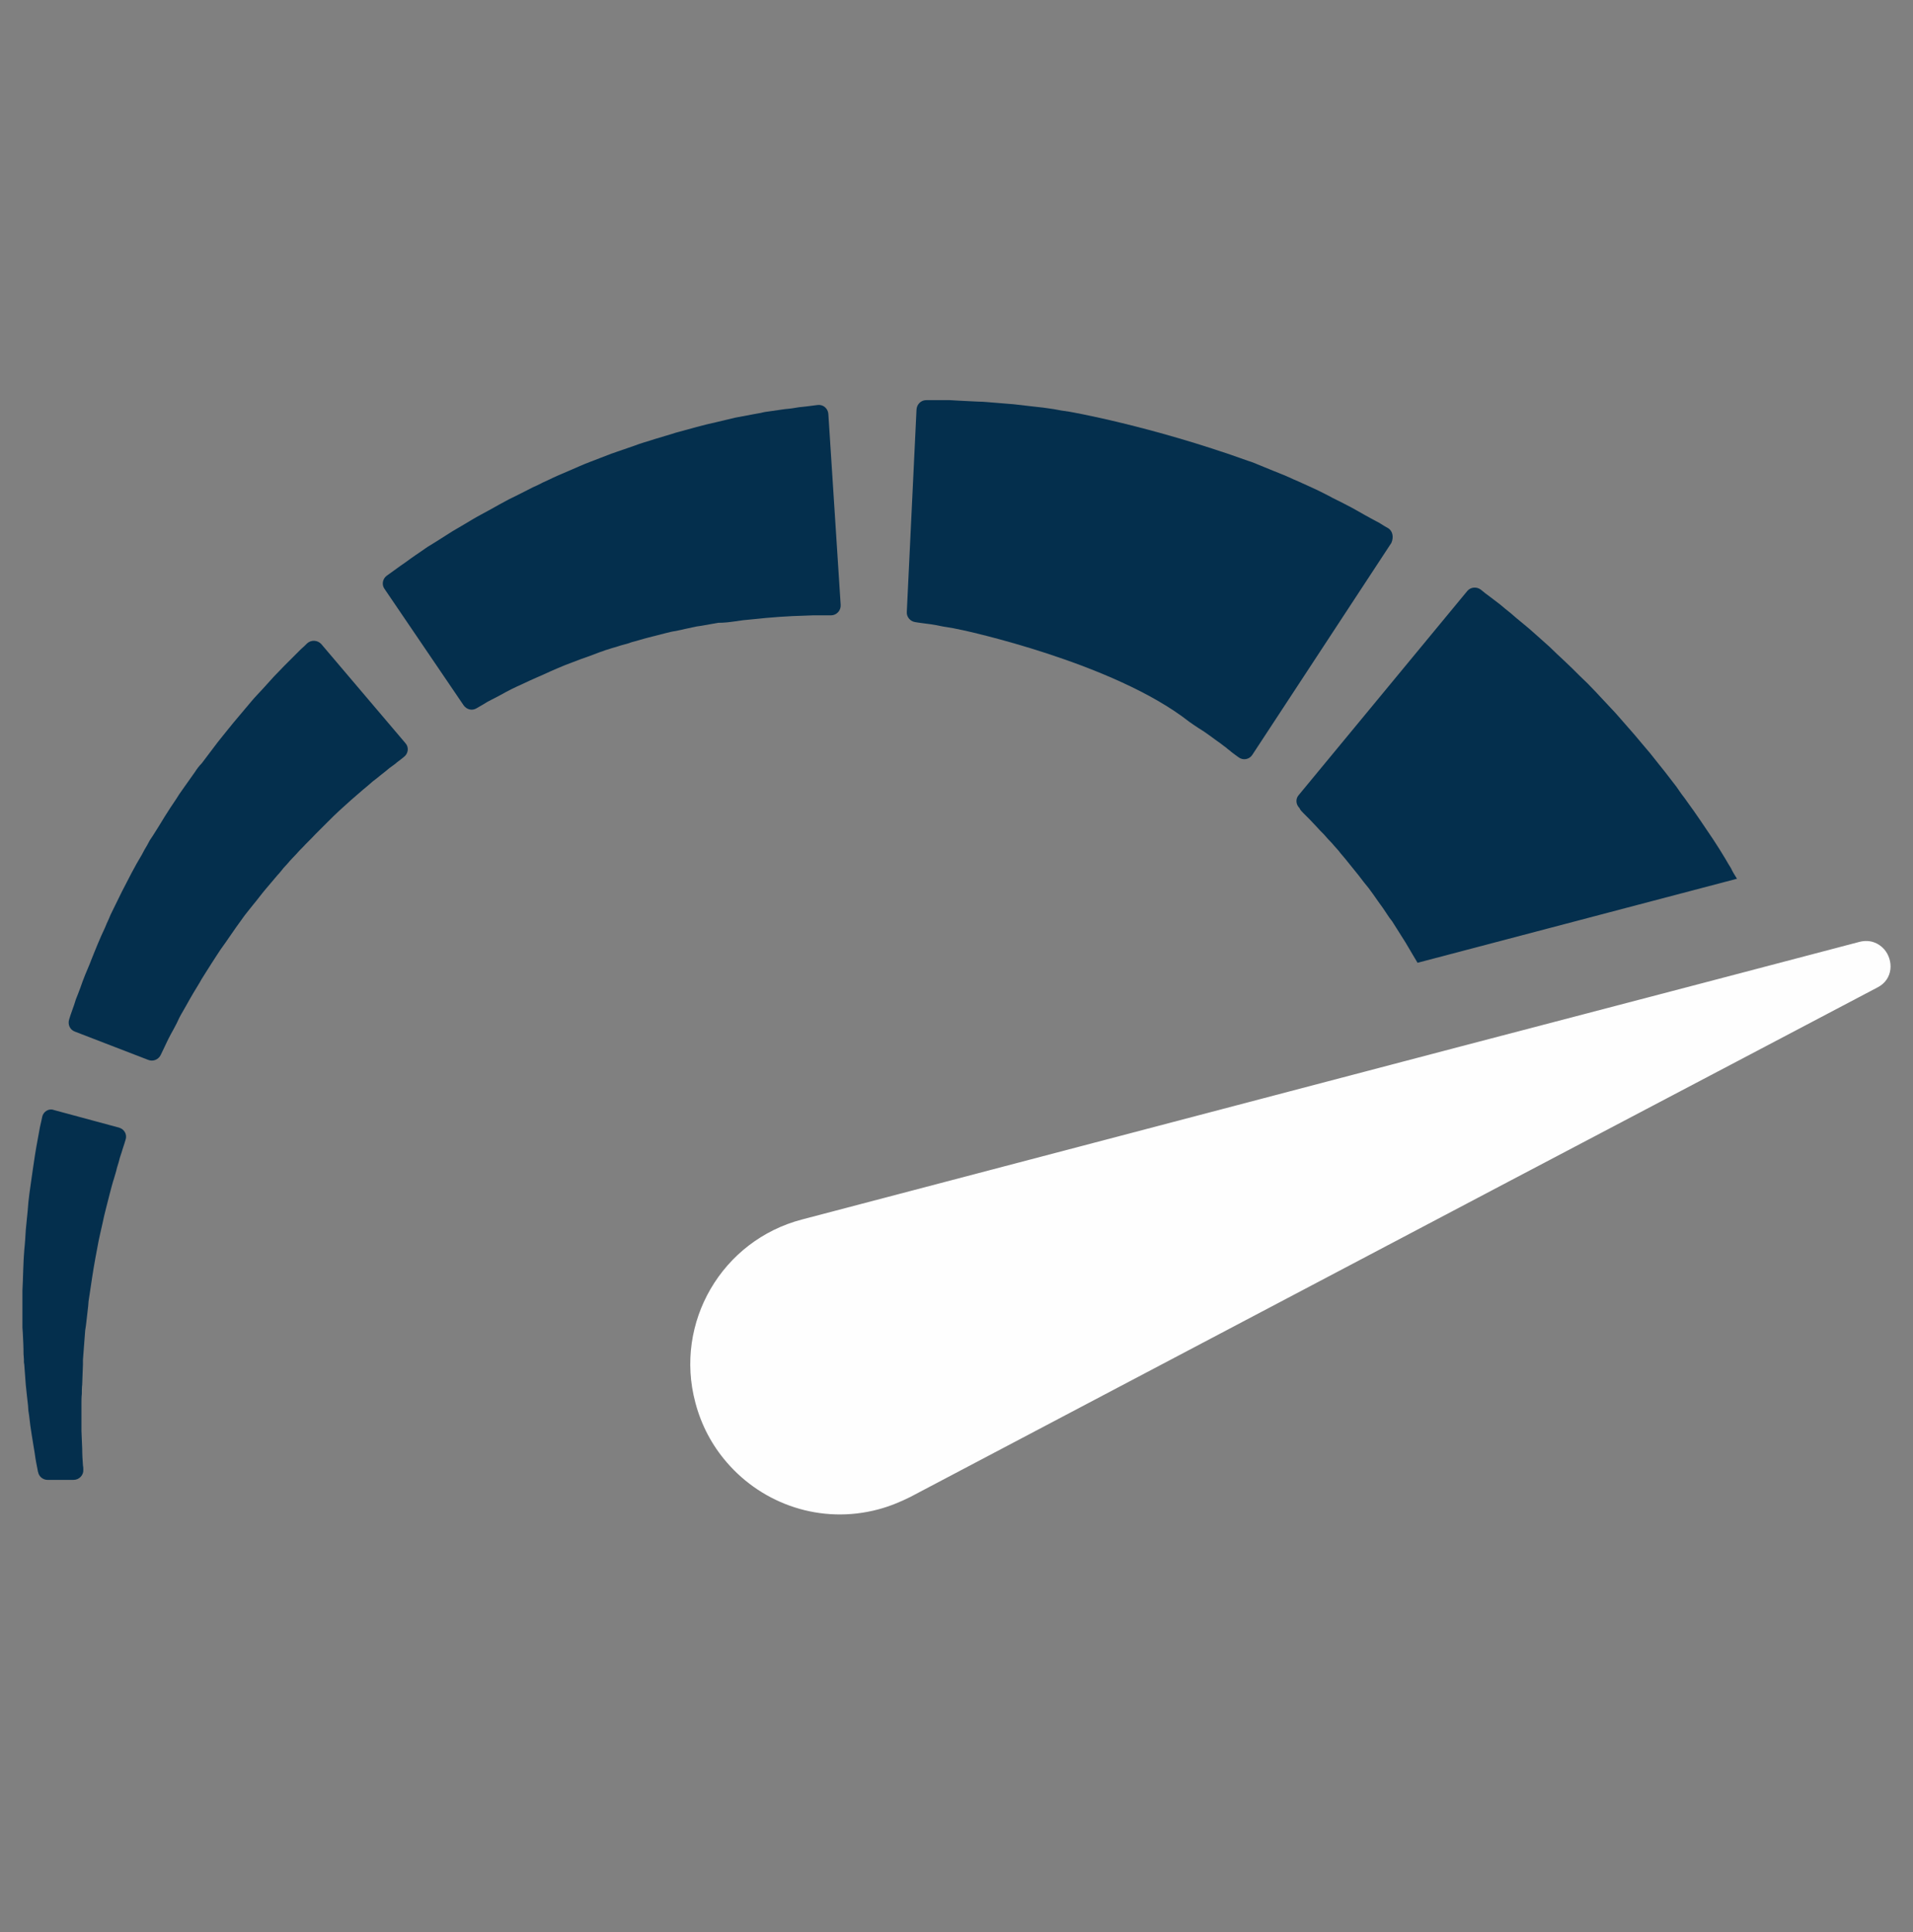 <svg xmlns="http://www.w3.org/2000/svg" width="100" height="101" viewBox="0 0 100 101" fill="none"><rect x="0" y="0" width="100" height="101" fill="#808080" stroke="none"/><path d="M38.438 32.481C38.574 32.462 38.711 32.442 38.848 32.423C38.984 32.403 39.121 32.403 39.258 32.383C39.531 32.364 39.785 32.325 40.039 32.305C40.293 32.286 40.527 32.266 40.762 32.247C40.879 32.247 40.996 32.227 41.113 32.227C41.23 32.227 41.328 32.208 41.426 32.208C41.621 32.208 41.816 32.188 41.992 32.188C42.168 32.188 42.324 32.169 42.48 32.169C42.676 32.169 42.832 32.169 42.988 32.169C43.164 32.169 43.301 32.169 43.438 32.169C43.73 32.169 43.965 31.915 43.945 31.622L43.301 21.641C43.281 21.348 43.027 21.134 42.734 21.173C42.598 21.192 42.461 21.212 42.285 21.231C42.129 21.251 41.953 21.27 41.758 21.29C41.543 21.329 41.289 21.368 41.035 21.387C40.781 21.427 40.508 21.465 40.215 21.505C40.059 21.524 39.922 21.544 39.785 21.583C39.648 21.602 39.492 21.641 39.355 21.661C39.062 21.719 38.75 21.778 38.418 21.837C38.105 21.915 37.773 21.993 37.441 22.071C37.266 22.11 37.109 22.149 36.934 22.188C36.758 22.227 36.582 22.286 36.406 22.325C36.055 22.423 35.703 22.52 35.332 22.618C34.98 22.735 34.609 22.833 34.238 22.95C34.062 23.009 33.867 23.067 33.672 23.126C33.496 23.184 33.301 23.243 33.105 23.321C32.91 23.38 32.734 23.458 32.539 23.516C32.344 23.575 32.168 23.653 31.973 23.712C31.602 23.848 31.23 24.005 30.859 24.141C30.488 24.278 30.117 24.454 29.746 24.61C29.57 24.688 29.375 24.766 29.199 24.844C29.023 24.923 28.848 25.001 28.652 25.098C28.477 25.177 28.301 25.255 28.125 25.352C27.949 25.43 27.773 25.509 27.598 25.606C27.246 25.782 26.914 25.958 26.582 26.114C26.25 26.29 25.938 26.465 25.625 26.641C25.312 26.817 25 26.973 24.707 27.149C24.414 27.325 24.121 27.501 23.848 27.657C23.574 27.813 23.32 27.989 23.066 28.145C22.812 28.302 22.578 28.458 22.344 28.594C22.129 28.751 21.914 28.887 21.719 29.024C21.523 29.161 21.328 29.298 21.172 29.415C20.996 29.532 20.84 29.649 20.703 29.747C20.508 29.884 20.352 30.001 20.215 30.098C20 30.255 19.941 30.567 20.098 30.782L24.238 36.876C24.395 37.09 24.668 37.169 24.902 37.032C25 36.973 25.137 36.895 25.273 36.817C25.391 36.739 25.527 36.661 25.684 36.583C25.84 36.505 25.996 36.426 26.172 36.329C26.348 36.231 26.523 36.133 26.719 36.036C26.914 35.938 27.129 35.84 27.344 35.743C27.559 35.645 27.793 35.528 28.027 35.43C28.262 35.333 28.516 35.215 28.77 35.098C29.023 34.981 29.277 34.883 29.551 34.766C29.824 34.669 30.098 34.551 30.371 34.454C30.645 34.356 30.938 34.258 31.23 34.141C31.367 34.083 31.523 34.044 31.66 33.985C31.816 33.946 31.953 33.887 32.109 33.848C32.266 33.809 32.402 33.751 32.559 33.712C32.715 33.673 32.871 33.633 33.008 33.575C33.32 33.497 33.613 33.399 33.926 33.321C34.238 33.243 34.531 33.165 34.844 33.087C35 33.048 35.156 33.008 35.312 32.989C35.469 32.95 35.625 32.93 35.762 32.891C35.918 32.852 36.055 32.833 36.211 32.794C36.367 32.755 36.504 32.735 36.66 32.715C36.953 32.657 37.246 32.618 37.539 32.559C37.871 32.559 38.164 32.52 38.438 32.481ZM10.195 40.352C10.078 40.508 9.98 40.665 9.863 40.821C9.746 40.977 9.648 41.133 9.531 41.29C9.414 41.446 9.316 41.602 9.219 41.758C9.004 42.071 8.789 42.403 8.594 42.715C8.398 43.048 8.184 43.38 7.988 43.692L7.832 43.926L7.695 44.18C7.598 44.337 7.5 44.512 7.422 44.669C7.031 45.313 6.699 45.977 6.367 46.622C6.211 46.934 6.055 47.266 5.898 47.579C5.82 47.735 5.742 47.891 5.684 48.048C5.605 48.204 5.547 48.36 5.488 48.497C5.352 48.79 5.215 49.083 5.098 49.376C4.98 49.669 4.863 49.942 4.766 50.196C4.668 50.469 4.551 50.704 4.453 50.958C4.355 51.192 4.277 51.426 4.199 51.641C4.121 51.856 4.043 52.051 3.965 52.247C3.906 52.442 3.848 52.618 3.789 52.774C3.711 52.989 3.652 53.165 3.613 53.301C3.535 53.555 3.652 53.829 3.906 53.926L7.754 55.411C8.008 55.508 8.281 55.391 8.398 55.157C8.457 55.04 8.516 54.903 8.594 54.747C8.652 54.61 8.73 54.473 8.809 54.298C8.887 54.141 8.984 53.965 9.082 53.79C9.18 53.614 9.277 53.419 9.375 53.204C9.473 53.008 9.609 52.794 9.727 52.579C9.844 52.364 9.98 52.13 10.117 51.895C10.254 51.661 10.41 51.426 10.547 51.173C10.625 51.055 10.703 50.919 10.781 50.801C10.859 50.684 10.938 50.548 11.016 50.43C11.172 50.176 11.348 49.923 11.523 49.649C11.895 49.141 12.246 48.594 12.637 48.067C12.734 47.93 12.832 47.794 12.93 47.676L13.086 47.481L13.242 47.286C13.457 47.032 13.652 46.758 13.867 46.505C14.082 46.251 14.297 45.997 14.512 45.743C14.629 45.626 14.727 45.489 14.824 45.372C14.941 45.255 15.039 45.137 15.156 45.001C15.273 44.883 15.371 44.766 15.488 44.649C15.586 44.532 15.703 44.415 15.82 44.298C16.035 44.063 16.27 43.848 16.484 43.614C16.699 43.399 16.914 43.184 17.129 42.969C17.344 42.755 17.539 42.559 17.754 42.364C17.969 42.169 18.164 41.993 18.359 41.817C18.555 41.641 18.75 41.485 18.945 41.309C19.141 41.153 19.316 40.997 19.473 40.86C19.648 40.723 19.805 40.606 19.941 40.489C20.098 40.372 20.234 40.255 20.352 40.157C20.41 40.118 20.488 40.059 20.566 40.001C20.645 39.942 20.703 39.903 20.762 39.844C20.898 39.747 21.016 39.649 21.113 39.571C21.348 39.395 21.387 39.063 21.191 38.848L16.797 33.673C16.602 33.458 16.27 33.438 16.055 33.633C15.957 33.731 15.859 33.829 15.723 33.946C15.664 34.005 15.605 34.063 15.547 34.122C15.488 34.18 15.43 34.239 15.352 34.317C15.195 34.473 15.039 34.63 14.863 34.805C14.688 34.981 14.512 35.176 14.316 35.372C14.141 35.567 13.945 35.782 13.75 35.997C13.555 36.212 13.34 36.426 13.145 36.661C12.949 36.895 12.734 37.149 12.52 37.403C12.305 37.657 12.09 37.911 11.875 38.184C11.66 38.458 11.426 38.731 11.211 39.024C10.996 39.317 10.762 39.61 10.547 39.903C10.41 40.04 10.293 40.196 10.195 40.352ZM2.207 58.38C2.188 58.497 2.148 58.653 2.109 58.829C2.07 58.985 2.051 59.161 2.012 59.337C1.973 59.532 1.934 59.747 1.895 59.981C1.855 60.215 1.816 60.45 1.777 60.723C1.758 60.86 1.738 60.977 1.719 61.114C1.699 61.251 1.68 61.387 1.66 61.524C1.582 62.09 1.484 62.676 1.445 63.321C1.406 63.633 1.387 63.965 1.348 64.298C1.328 64.63 1.309 64.981 1.27 65.333C1.211 66.036 1.211 66.758 1.172 67.481V67.755V68.028C1.172 68.204 1.172 68.399 1.172 68.575C1.172 68.751 1.172 68.946 1.172 69.122V69.395L1.191 69.669C1.211 70.04 1.23 70.411 1.23 70.782L1.25 71.055V71.153V71.212L1.27 71.348C1.289 71.524 1.289 71.7 1.309 71.876C1.328 72.052 1.328 72.227 1.348 72.403C1.367 72.579 1.387 72.774 1.406 72.95C1.426 73.126 1.445 73.302 1.465 73.477C1.465 73.575 1.484 73.653 1.484 73.751C1.504 73.829 1.504 73.927 1.523 74.005C1.562 74.356 1.602 74.688 1.66 75.02C1.719 75.352 1.758 75.665 1.816 75.977C1.855 76.29 1.914 76.583 1.973 76.876C1.973 76.895 1.973 76.915 1.992 76.954C2.031 77.188 2.246 77.364 2.48 77.364H3.848C4.141 77.364 4.375 77.11 4.355 76.837C4.355 76.758 4.355 76.68 4.336 76.602C4.316 76.329 4.297 76.036 4.297 75.723C4.277 75.43 4.277 75.118 4.258 74.805C4.258 74.493 4.258 74.161 4.258 73.848C4.258 73.77 4.258 73.692 4.258 73.594C4.258 73.516 4.258 73.438 4.258 73.36C4.258 73.204 4.258 73.028 4.277 72.872C4.277 72.716 4.277 72.54 4.297 72.383C4.297 72.208 4.316 72.032 4.316 71.856C4.316 71.68 4.336 71.505 4.336 71.329V71.192V71.133C4.336 71.114 4.336 71.153 4.336 71.153V71.133V71.094L4.355 70.841C4.375 70.489 4.414 70.157 4.434 69.805L4.453 69.552L4.492 69.298C4.512 69.122 4.531 68.946 4.551 68.79C4.57 68.614 4.59 68.458 4.609 68.282L4.629 68.028L4.668 67.774C4.766 67.11 4.863 66.446 4.98 65.802C5.039 65.489 5.098 65.177 5.156 64.864C5.215 64.571 5.293 64.258 5.352 63.985C5.469 63.399 5.625 62.872 5.742 62.383C5.781 62.266 5.801 62.13 5.84 62.012C5.879 61.895 5.898 61.778 5.938 61.68C5.996 61.465 6.074 61.251 6.113 61.055C6.172 60.86 6.23 60.684 6.27 60.508C6.328 60.333 6.387 60.157 6.426 60.02C6.484 59.864 6.523 59.708 6.562 59.59C6.66 59.317 6.504 59.024 6.211 58.946L2.812 58.028C2.559 57.93 2.266 58.106 2.207 58.38Z" fill="#042F4D"></path><path d="M98.496 49.628C98.203 49.296 97.754 49.101 97.207 49.237L88.809 51.444L76.426 54.687L41.934 63.749C37.734 64.843 35.234 69.14 36.348 73.32C36.66 74.511 37.227 75.566 37.988 76.445C39.883 78.651 42.93 79.706 45.918 78.905C46.504 78.749 47.07 78.515 47.578 78.261L78.848 61.776L90.762 55.507L98.145 51.62C98.984 51.191 98.984 50.194 98.496 49.628Z" fill="#FEFEFE"></path><path d="M68.144 42.52C68.242 42.617 68.34 42.715 68.457 42.832C68.574 42.949 68.672 43.066 68.808 43.203C68.926 43.34 69.062 43.477 69.199 43.613C69.336 43.77 69.472 43.926 69.629 44.082C69.766 44.258 69.941 44.414 70.078 44.609C70.234 44.785 70.391 44.98 70.547 45.176C70.703 45.371 70.879 45.586 71.035 45.781C71.191 45.996 71.367 46.211 71.543 46.426C71.699 46.641 71.875 46.875 72.031 47.109C72.109 47.227 72.207 47.344 72.285 47.461C72.363 47.578 72.441 47.695 72.519 47.812C72.597 47.93 72.676 48.047 72.773 48.164C72.851 48.281 72.93 48.418 73.008 48.535C73.164 48.789 73.32 49.023 73.476 49.277C73.633 49.531 73.769 49.785 73.926 50.039L74.043 50.234L74.101 50.332L90.801 45.938C90.781 45.918 90.781 45.898 90.762 45.879C90.664 45.723 90.566 45.566 90.488 45.391C90.391 45.234 90.293 45.078 90.195 44.902C90 44.57 89.785 44.238 89.57 43.906C89.121 43.242 88.672 42.559 88.183 41.895C88.066 41.719 87.93 41.562 87.812 41.387L87.637 41.133L87.441 40.879C87.187 40.547 86.933 40.215 86.66 39.883C86.406 39.551 86.133 39.219 85.859 38.906C85.722 38.75 85.586 38.574 85.449 38.418C85.312 38.262 85.176 38.105 85.039 37.949C84.902 37.793 84.766 37.637 84.629 37.48C84.492 37.324 84.355 37.168 84.219 37.031C83.945 36.738 83.672 36.445 83.398 36.152C83.125 35.859 82.851 35.586 82.578 35.332C82.305 35.059 82.051 34.805 81.777 34.551C81.504 34.297 81.25 34.062 81.016 33.828C80.762 33.594 80.508 33.379 80.273 33.164C80.039 32.949 79.805 32.754 79.59 32.578C79.375 32.402 79.16 32.227 78.965 32.051C78.769 31.895 78.574 31.738 78.418 31.602C78.242 31.465 78.086 31.348 77.93 31.23C77.715 31.074 77.539 30.938 77.402 30.82C77.187 30.664 76.875 30.684 76.699 30.898L67.891 41.562C67.715 41.758 67.734 42.051 67.93 42.246C67.969 42.344 68.047 42.422 68.144 42.52ZM72.539 27.598C72.422 27.539 72.305 27.461 72.148 27.363C72.09 27.324 72.012 27.285 71.933 27.246C71.855 27.207 71.758 27.148 71.68 27.109C71.465 26.992 71.25 26.875 71.016 26.738C70.781 26.602 70.527 26.465 70.254 26.328C70 26.191 69.726 26.074 69.453 25.918C69.18 25.781 68.887 25.625 68.574 25.488C68.262 25.352 67.949 25.195 67.617 25.059C67.285 24.902 66.953 24.766 66.601 24.629C66.25 24.492 65.898 24.336 65.547 24.199C65.449 24.16 65.351 24.121 65.273 24.102C60.117 22.246 55.898 21.523 55.898 21.523C55.625 21.484 55.351 21.445 55.078 21.387C54.902 21.367 54.707 21.328 54.531 21.309C54.355 21.289 54.18 21.27 54.004 21.25C53.652 21.211 53.32 21.172 52.988 21.133C52.656 21.113 52.344 21.074 52.031 21.055C51.719 21.035 51.426 20.996 51.152 20.996C50.879 20.977 50.605 20.977 50.351 20.957C50.097 20.938 49.863 20.938 49.648 20.918C49.434 20.918 49.238 20.918 49.062 20.918C48.809 20.918 48.594 20.918 48.418 20.918C48.144 20.918 47.93 21.133 47.91 21.406L47.402 31.992C47.383 32.246 47.578 32.48 47.832 32.52C47.949 32.539 48.066 32.559 48.222 32.578C48.359 32.598 48.496 32.617 48.672 32.637C48.828 32.656 49.004 32.695 49.199 32.734C49.375 32.773 49.59 32.793 49.785 32.832C49.961 32.871 50.156 32.91 50.351 32.949C50.351 32.949 58.222 34.629 62.168 37.734C62.344 37.852 62.5 37.969 62.656 38.066C62.851 38.184 63.027 38.301 63.184 38.418C63.34 38.535 63.476 38.633 63.613 38.73C63.75 38.828 63.867 38.906 63.984 39.004C64.043 39.043 64.121 39.102 64.18 39.16C64.258 39.219 64.316 39.258 64.375 39.316C64.512 39.414 64.629 39.512 64.746 39.59C64.98 39.766 65.312 39.707 65.469 39.453L72.734 28.379C72.871 28.066 72.793 27.734 72.539 27.598Z" fill="#042F4D"></path></svg>